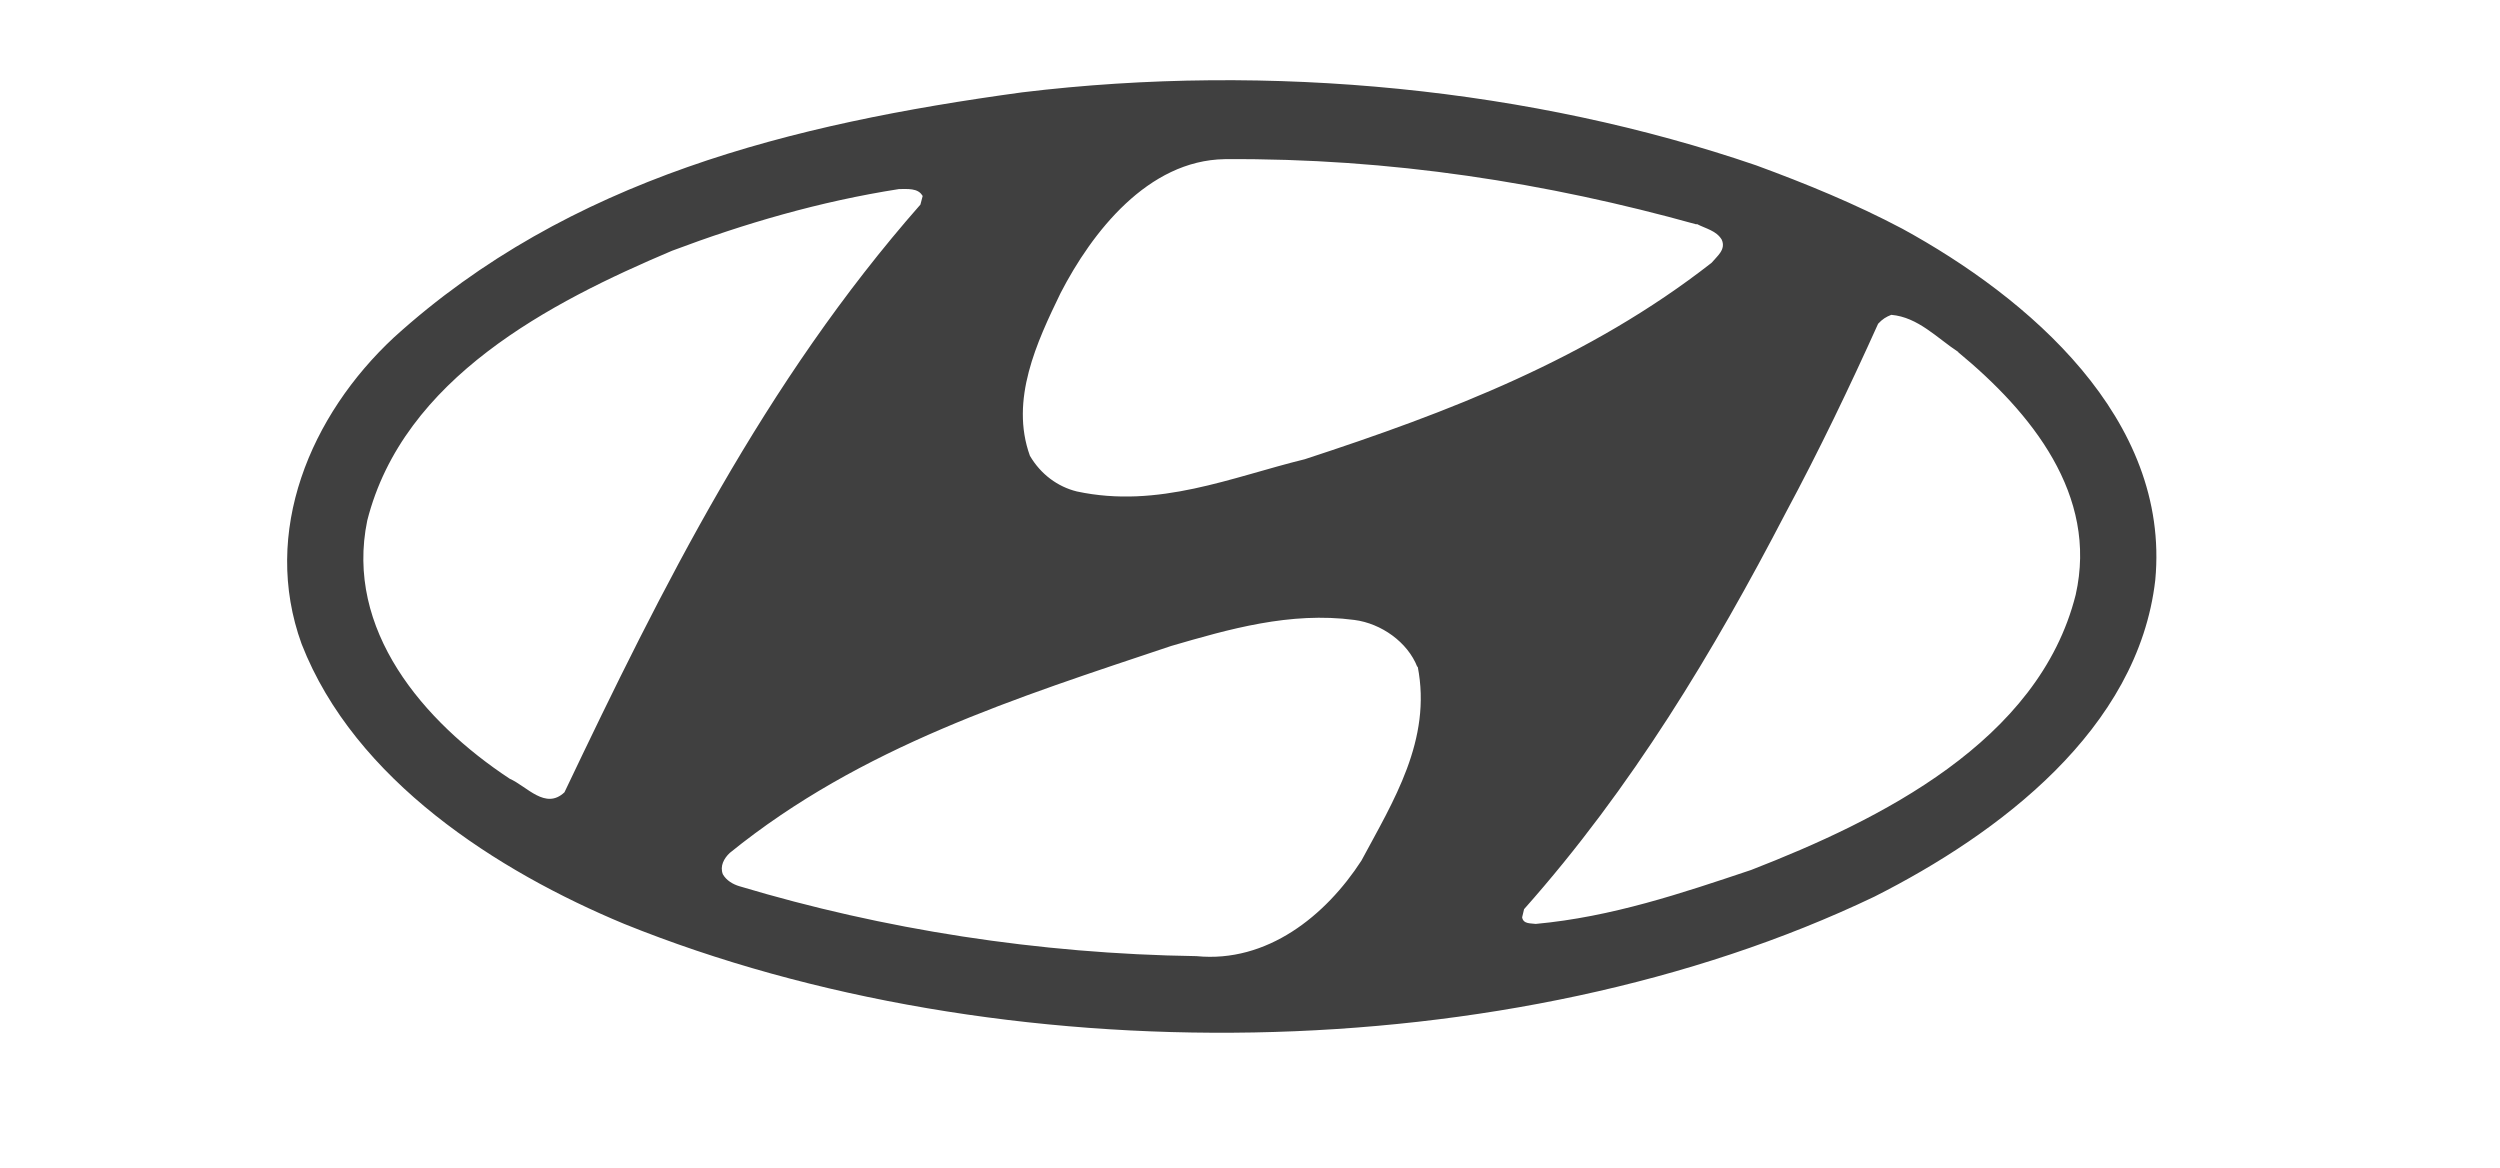 <?xml version="1.0" encoding="UTF-8"?>
<svg id="Layer_1" xmlns="http://www.w3.org/2000/svg" xmlns:svg="http://www.w3.org/2000/svg" xmlns:sodipodi="http://sodipodi.sourceforge.net/DTD/sodipodi-0.dtd" xmlns:rdf="http://www.w3.org/1999/02/22-rdf-syntax-ns#" xmlns:inkscape="http://www.inkscape.org/namespaces/inkscape" xmlns:dc="http://purl.org/dc/elements/1.1/" xmlns:cc="http://creativecommons.org/ns#" version="1.1" viewBox="0 0 644 301">
  <!-- Generator: Adobe Illustrator 29.3.0, SVG Export Plug-In . SVG Version: 2.1.0 Build 146)  -->
  <defs>
    <style>
      .st0 {
        fill: #404040;
        fill-rule: evenodd;
      }
    </style>
  </defs>
  <sodipodi:namedview id="namedview835" bordercolor="#666666" borderopacity="1" gridtolerance="10" guidetolerance="10" inkscape:current-layer="Layer_1" inkscape:cx="561.61885" inkscape:cy="-53.207781" inkscape:pageopacity="0" inkscape:pageshadow="2" inkscape:window-height="705" inkscape:window-maximized="1" inkscape:window-width="1366" inkscape:window-x="-8" inkscape:window-y="-8" inkscape:zoom="0.59615285" objecttolerance="10" pagecolor="#ffffff" showgrid="false"/>
  <g id="g832">
    <path id="path830" class="st0" d="M365.2,171.7c3.7,18.9-6.3,34.7-14.5,50-9.2,14.2-24.3,26.4-42.5,24.6-40.8-.6-80.7-6.9-117.7-18-1.7-.5-3.4-1.5-4.3-3.1-.8-2.1.3-4.1,1.8-5.5,33.8-27.4,74-40,113.7-53.3,14.8-4.3,30.6-8.9,47.2-6.7,6.9.9,13.7,5.7,16.2,12.1ZM504.4,90.7c18.9,15.6,36.1,36.8,30.3,62.5-9.5,37.9-50.7,58.1-83.6,70.9-17.9,6-35.9,12.1-55.5,13.9-1.2-.2-3.2.1-3.5-1.7l.5-2.1c27.8-31.3,48.9-66.5,67.4-102.1,8.6-16,16.5-32.5,23.8-48.7,1.1-1.2,2.1-1.8,3.4-2.3,6.9.6,11.8,6,17.3,9.6h0ZM237.7,50.4l-.6,2.3c-40.2,45.7-66.6,98.7-91.7,151.4-4.9,4.6-9.6-1.5-14.1-3.5-22.3-14.7-42.5-38.4-36.7-66.5,9.3-36.7,47.1-56.2,78.5-69.5,18.6-7,38-12.7,58.5-15.9,2.1,0,4.9-.3,6,1.7ZM437.1,57.7c2.3,1.2,5,1.7,6.4,4,1.2,2.6-1.2,4.3-2.6,6-31.6,24.7-67.8,38.5-104.8,50.6-18.8,4.6-37.7,12.8-58.7,8.3-4.9-1.2-9.3-4.4-12.1-9.2-5.2-14.4,1.8-29.3,7.9-41.9,8.1-15.7,22.5-34.2,42.3-34.5,42.8-.3,83.1,6.1,121.5,16.8ZM490,58.9c32.4,17.7,69.1,48.9,65.2,90.5-4.4,38.5-40.3,65.4-72.4,81.6-93.7,44.8-225.2,46.1-322,7-32.7-13.6-69.4-37-83.1-72.1-10.5-28.9,2.3-59,23.8-79,45.1-40.9,102.5-55,161.7-63.1,64.2-7.8,131.7-.9,189.2,18.8,12.8,4.7,25.5,9.9,37.6,16.3Z" inkscape:connector-curvature="0"/>
  </g>
</svg>